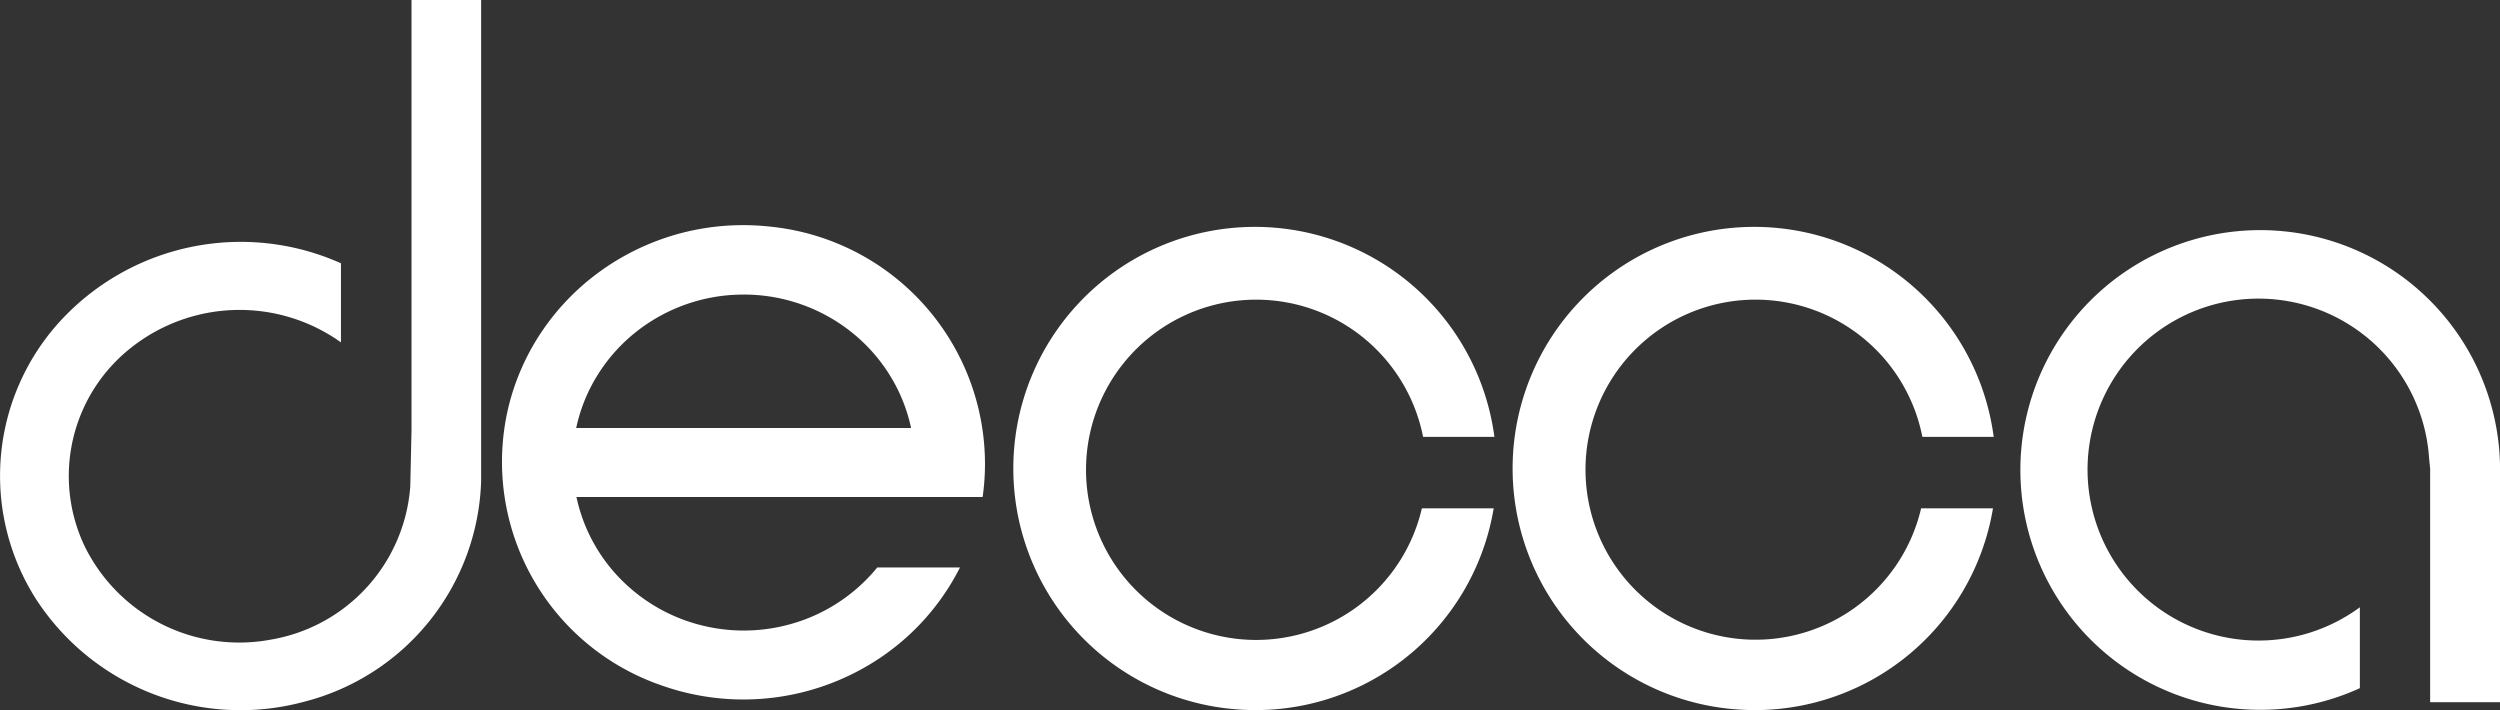 <svg xmlns="http://www.w3.org/2000/svg" width="144.589" height="41.067" viewBox="0 0 144.589 41.067">
  <rect x="0" y="0" width="144.589" height="41.067" fill="#333333" stroke="none"/>
  <g id="Group_4" data-name="Group 4" transform="translate(-2522 775.305)">
    <g id="decca_logo-white" data-name="decca/logo-white" transform="translate(2522 -775.305)">
      <path id="Path" d="M23.631,16.1a9.84,9.84,0,1,1,.07-4.132h4.125A13.972,13.972,0,1,0,12.784,27.715a13.961,13.961,0,0,0,15-11.616Z" transform="translate(58.604 13.3)" fill="#fff"/>
      <path id="Path-2" data-name="Path" d="M23.628,16.1a9.834,9.834,0,1,1,.073-4.132h4.125A13.972,13.972,0,1,0,12.784,27.715a13.961,13.961,0,0,0,15-11.616Z" transform="translate(87.481 13.3)" fill="#fff"/>
      <path id="Shape" d="M13.974,27.434h0a14.169,14.169,0,0,1-4.725-.811A13.669,13.669,0,0,1,.372,10.583,13.54,13.54,0,0,1,2.225,6.29a13.78,13.78,0,0,1,3.1-3.345A14.118,14.118,0,0,1,13.963,0a14.392,14.392,0,0,1,1.626.093A13.8,13.8,0,0,1,27.947,13.731a13.586,13.586,0,0,1-.136,1.994H4.319a9.634,9.634,0,0,0,2.588,4.78A9.916,9.916,0,0,0,11.7,23.181a10.05,10.05,0,0,0,6.554-.681,9.911,9.911,0,0,0,3.462-2.7H26.5a13.782,13.782,0,0,1-5.225,5.612A14.182,14.182,0,0,1,13.974,27.434Zm.015-23.418A9.991,9.991,0,0,0,7.75,6.189,9.754,9.754,0,0,0,5.564,8.632a9.577,9.577,0,0,0-1.26,3.1H23.673a9.577,9.577,0,0,0-1.26-3.1,9.754,9.754,0,0,0-2.186-2.443,9.992,9.992,0,0,0-6.239-2.174Z" transform="translate(29.02 13.021)" fill="#fff"/>
      <path id="Path-3" data-name="Path" d="M23.8,0V24.9l-.072,3.245a9.712,9.712,0,0,1-8.032,8.842A9.958,9.958,0,0,1,4.9,31.6,9.445,9.445,0,0,1,7.594,20.1a10.1,10.1,0,0,1,12.125-.3V15.227A14.184,14.184,0,0,0,3.465,18.591,13.249,13.249,0,0,0,2.116,34.7,14.1,14.1,0,0,0,17.6,40.583,13.611,13.611,0,0,0,27.826,27.842V0Z" transform="translate(0)" fill="#fff"/>
      <path id="Path-4" data-name="Path" d="M23.785,27.3V13.81l-.057-.557a9.888,9.888,0,1,0-4.008,8.569V26.5a13.872,13.872,0,1,1,8.106-12.938v13.75H23.785Z" transform="translate(116.764 13.3)" fill="#fff"/>
    </g>
  </g>
</svg>
